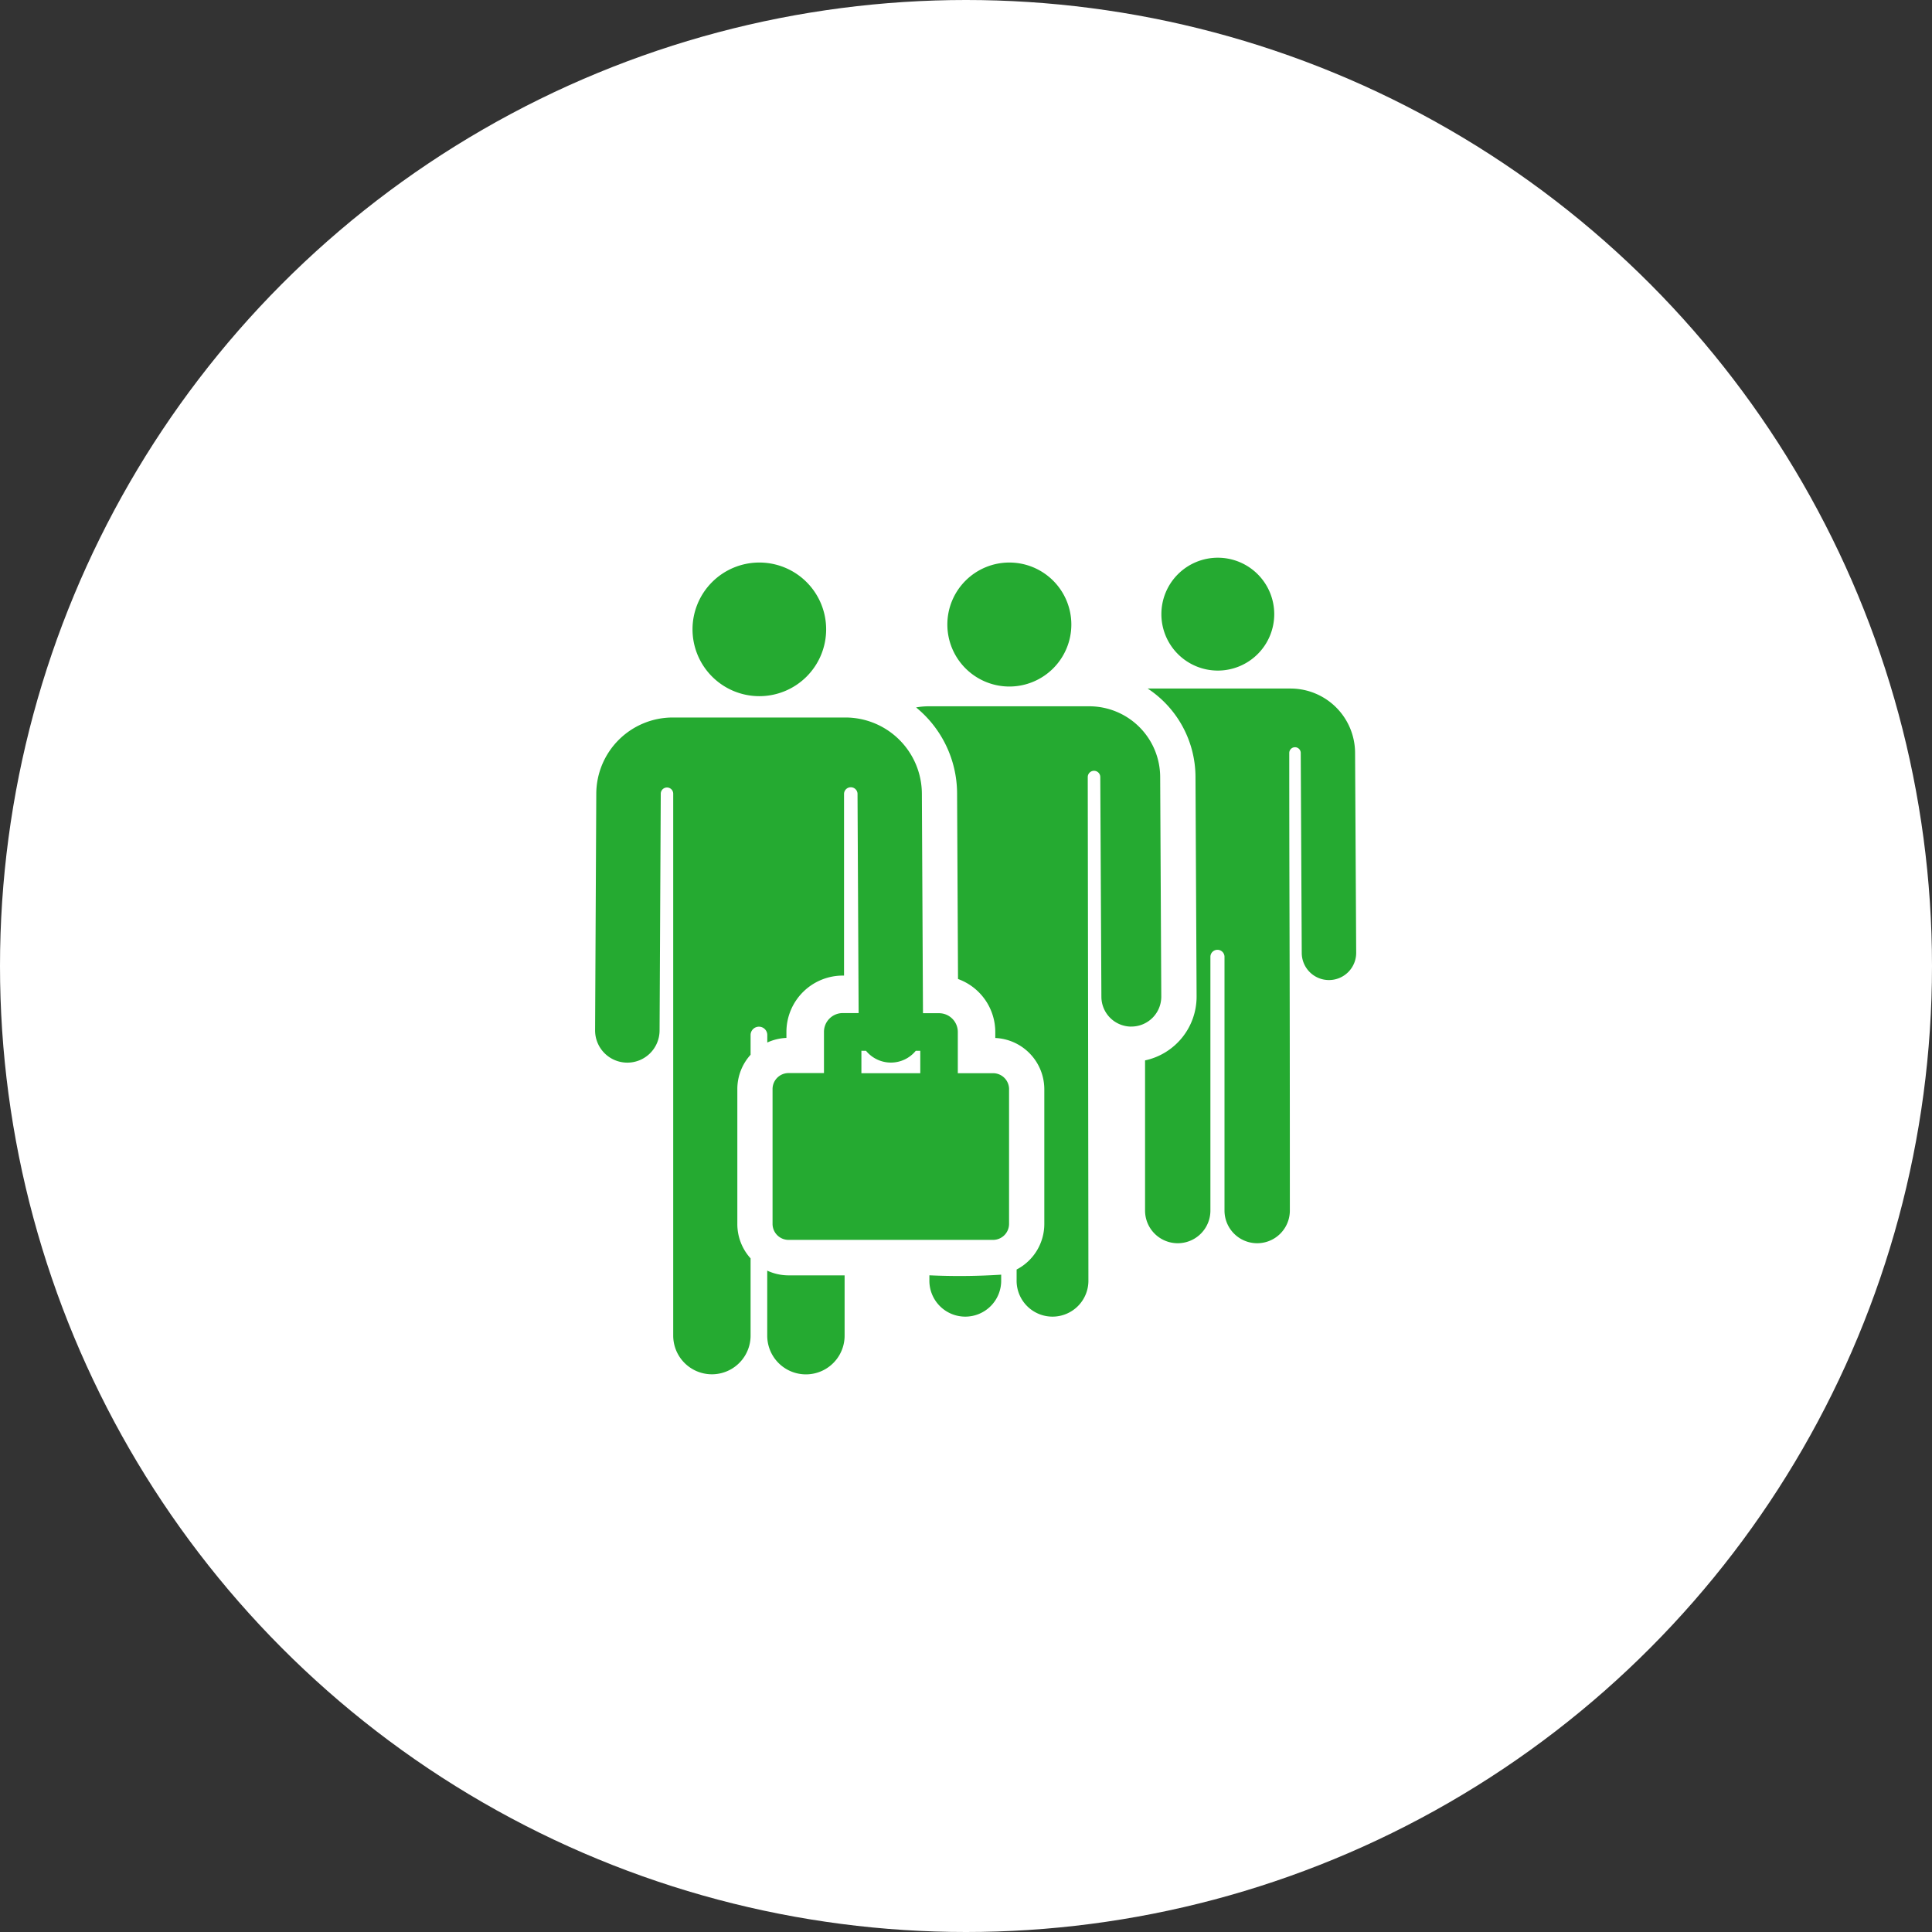 <svg xmlns="http://www.w3.org/2000/svg" width="101" height="101" viewBox="0 0 101 101">
  <rect x="0" y="0" width="101" height="101" fill="#333333" stroke="none"/>
  <g id="newgrads_num_icon_03" transform="translate(-920 -4719)">
    <circle id="楕円形_171" data-name="楕円形 171" cx="50.5" cy="50.5" r="50.5" transform="translate(920 4719)" fill="#fff"/>
    <g id="XMLID_821_" transform="translate(951.107 4748.156)">
      <path id="XMLID_822_" d="M338.434,77.5a3.375,3.375,0,0,0-3.368-3.351h-7.475a5.549,5.549,0,0,1,2.5,4.6l.058,11.489a3.41,3.41,0,0,1-2.694,3.351v7.85a1.708,1.708,0,1,0,3.416,0V88.157a.369.369,0,0,1,.737,0v13.282a1.708,1.708,0,0,0,3.416,0c0-15.509-.03-14.608-.031-23.922a.3.3,0,0,1,.6,0h0l.053,10.456a1.423,1.423,0,0,0,1.423,1.416h.007a1.423,1.423,0,0,0,1.416-1.43Z" transform="translate(-298.701 -67.31)" fill="#25aa31"/>
      <path id="XMLID_882_" d="M339.663,5.9a2.95,2.95,0,1,0-2.95-2.95A2.949,2.949,0,0,0,339.663,5.9Z" transform="translate(-307.106)" fill="#25aa31"/>
      <path id="XMLID_883_" d="M208.991,100.948a1.564,1.564,0,0,0,1.556-1.572l-.058-11.489a3.709,3.709,0,0,0-3.7-3.682h-8.4a3.685,3.685,0,0,0-.66.06,5.826,5.826,0,0,1,2.143,4.482l.049,9.715a2.95,2.95,0,0,1,1.948,2.771v.312a2.686,2.686,0,0,1,2.563,2.679v7.045a2.684,2.684,0,0,1-1.448,2.38v.543a1.877,1.877,0,1,0,3.753,0c0-2.413-.034-26.386-.034-26.287a.327.327,0,0,1,.655,0h0l.058,11.489a1.564,1.564,0,0,0,1.564,1.556Z" transform="translate(-180.945 -76.438)" fill="#25aa31"/>
      <path id="XMLID_884_" d="M205.232,406.364v.24a1.877,1.877,0,1,0,3.753,0v-.274A33.812,33.812,0,0,1,205.232,406.364Z" transform="translate(-187.753 -368.85)" fill="#25aa31"/>
      <path id="XMLID_885_" d="M74.47,9.713A3.493,3.493,0,1,0,70.977,6.22,3.495,3.495,0,0,0,74.47,9.713Z" transform="translate(-65.881 -2.475)" fill="#25aa31"/>
      <path id="XMLID_886_" d="M113.33,404.053v3.4a2.022,2.022,0,0,0,4.045,0V404.3h-2.929A2.666,2.666,0,0,1,113.33,404.053Z" transform="translate(-104.328 -366.783)" fill="#25aa31"/>
      <path id="XMLID_893_" d="M37.38,109.965a.837.837,0,0,0-.837-.838H34.7v-2.154a.982.982,0,0,0-.982-.982h-.839l-.01-1.963L32.821,94.5a4,4,0,0,0-3.988-3.968H19.785A4,4,0,0,0,15.8,94.5l-.062,12.381a1.685,1.685,0,0,0,1.677,1.694h.009a1.685,1.685,0,0,0,1.685-1.677l.062-12.381a.325.325,0,0,1,.651,0v28.328a2.022,2.022,0,1,0,4.045,0v-4.037a2.672,2.672,0,0,1-.693-1.8v-7.045a2.672,2.672,0,0,1,.693-1.8v-1.051a.437.437,0,0,1,.873,0v.411a2.663,2.663,0,0,1,1-.241v-.312a2.948,2.948,0,0,1,3.012-2.945v-9.5a.353.353,0,0,1,.705-.019h0l.048,9.515.01,1.963h-.83a.982.982,0,0,0-.982.982v2.154H25.852a.837.837,0,0,0-.837.838v7.045a.837.837,0,0,0,.837.838h10.69a.837.837,0,0,0,.837-.838v-7.045ZM31.2,108.572h.009a1.681,1.681,0,0,0,1.294-.617h.235v1.172H29.66v-1.172H29.9A1.682,1.682,0,0,0,31.2,108.572Z" transform="translate(-15.735 -82.179)" fill="#25aa31"/>
      <path id="XMLID_895_" d="M218.647,9.209a3.241,3.241,0,1,0-3.241-3.241A3.243,3.243,0,0,0,218.647,9.209Z" transform="translate(-196.988 -2.475)" fill="#25aa31"/>
    </g>
  </g>
</svg>
